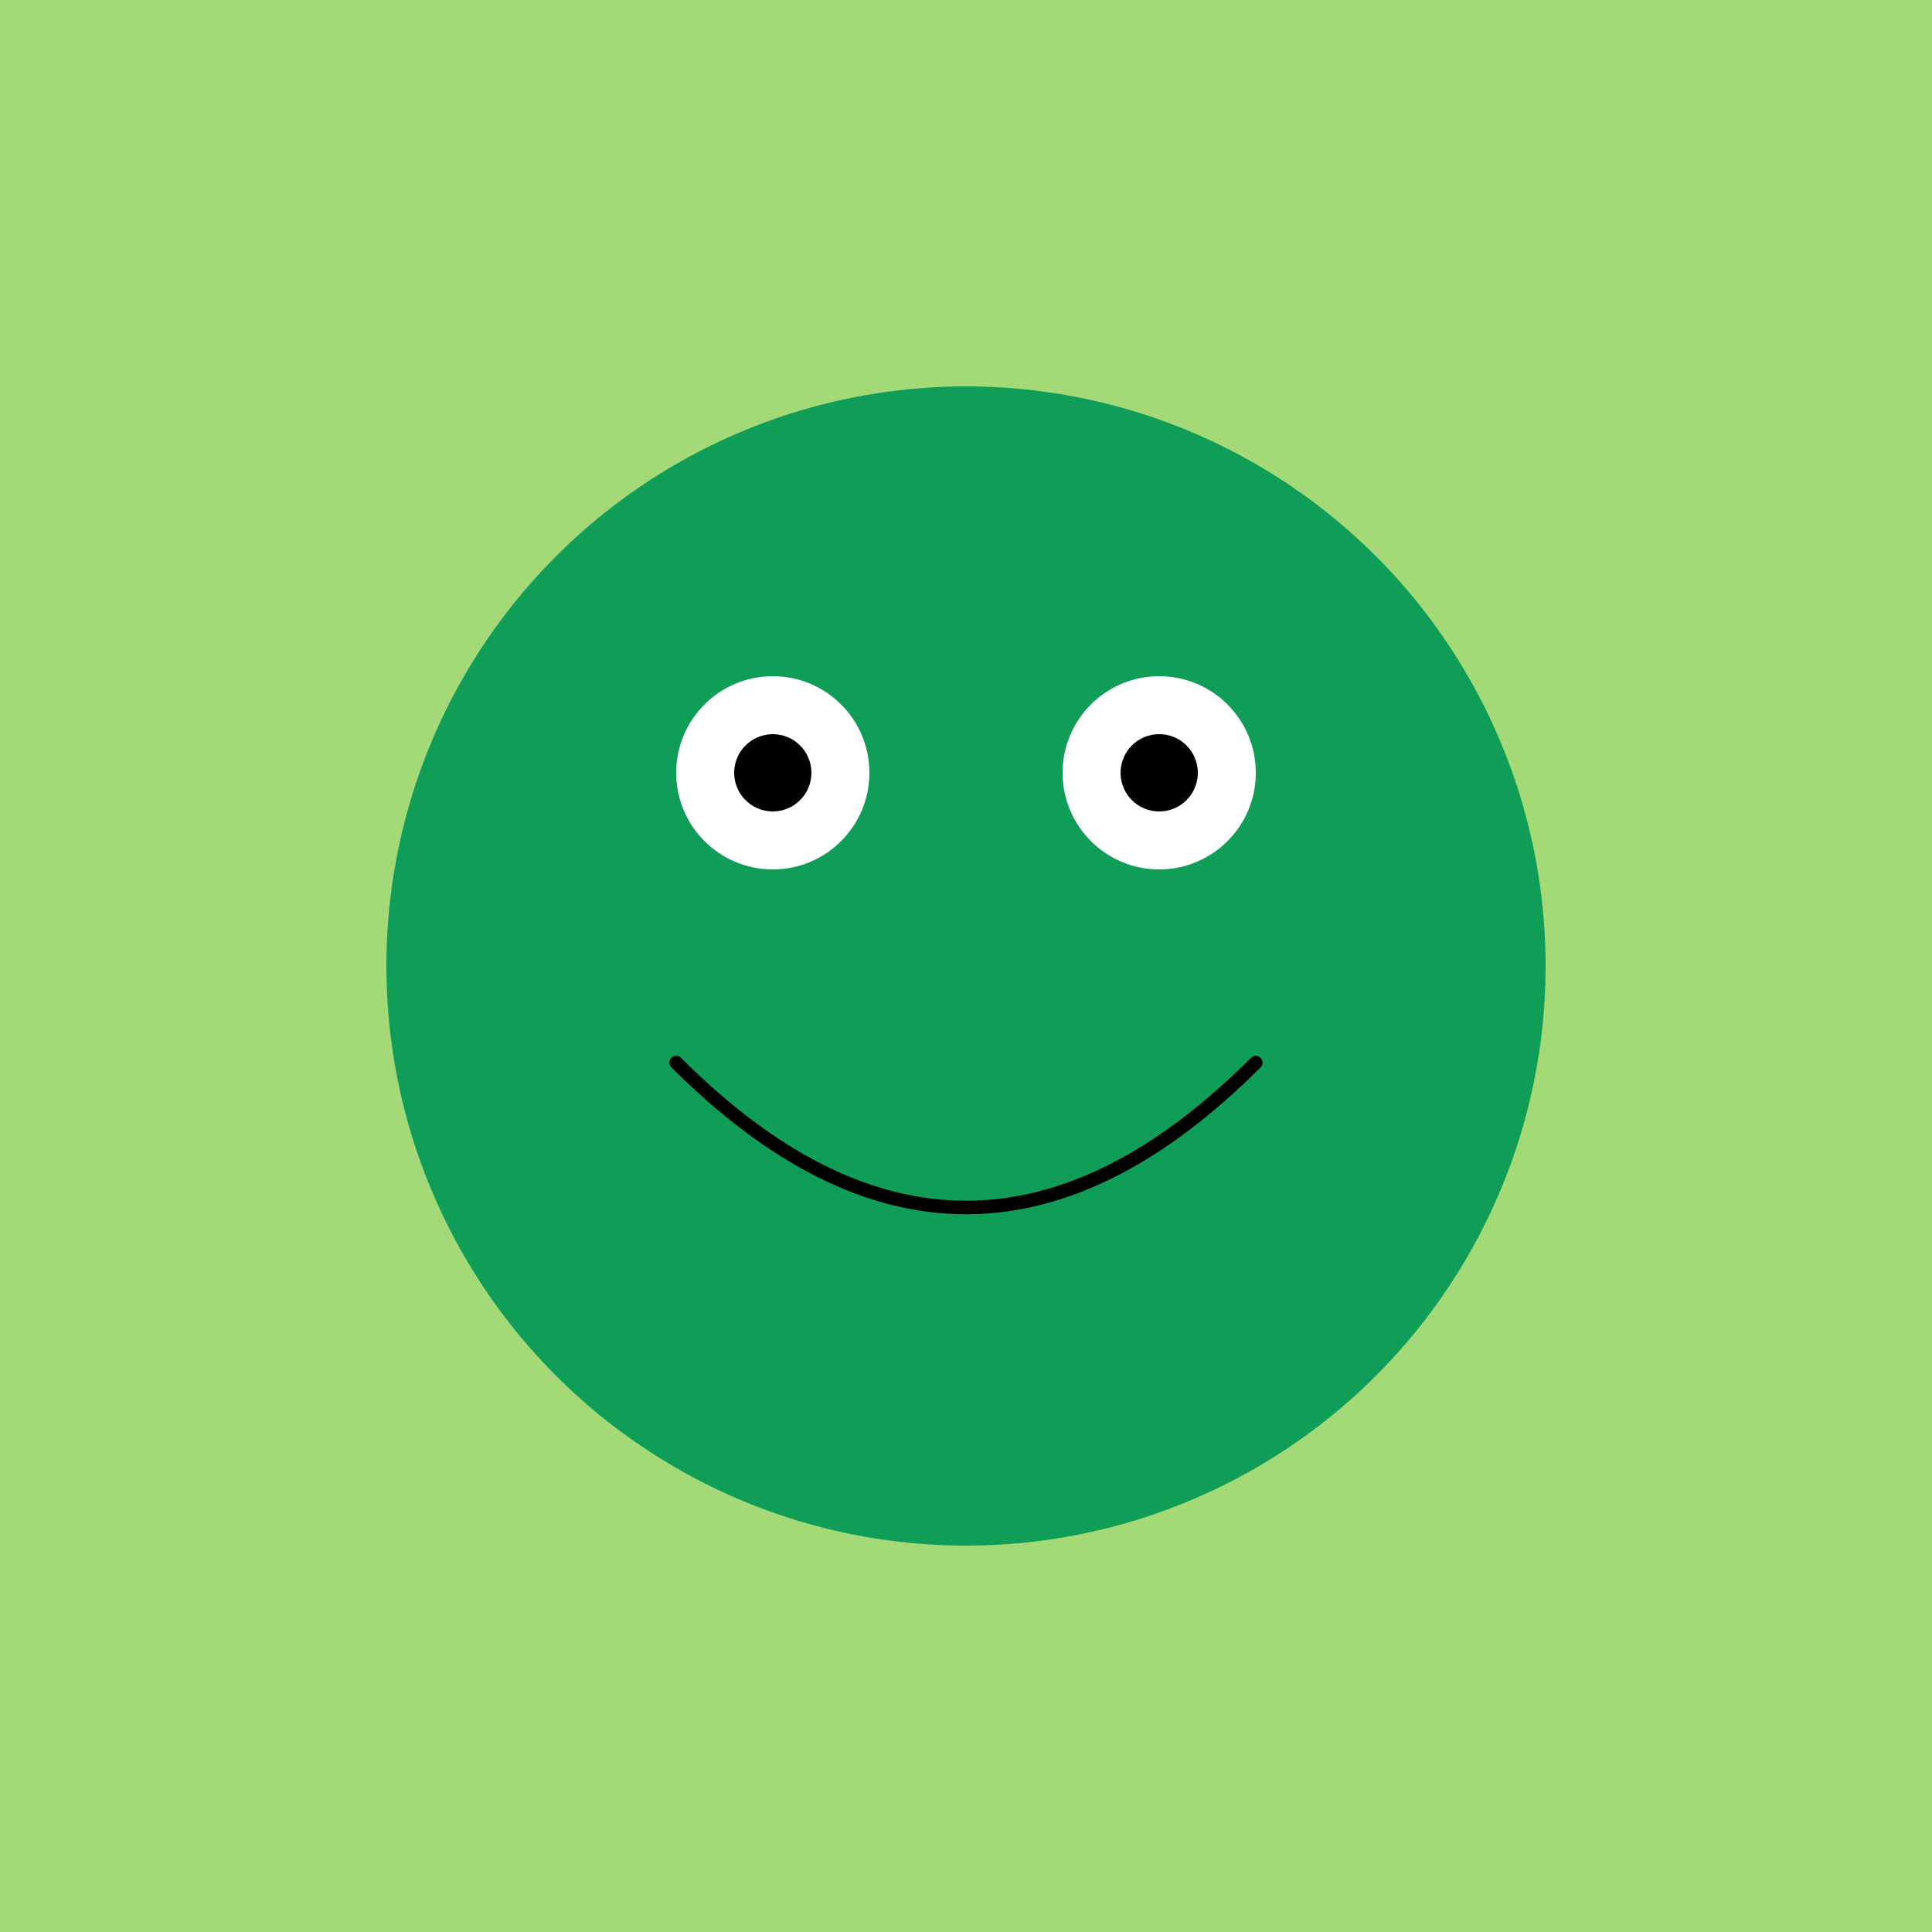 <svg xmlns="http://www.w3.org/2000/svg" viewBox="0 0 100 100">
  <style>
    .background { fill: #a3d977; }
    .froge-body { fill: #0f9d58; }
    .froge-eyes { fill: #fff; }
    .froge-pupils { fill: #000; }
    .froge-smile { fill: none; stroke: #000; stroke-width: 0.7; stroke-linecap: round; }
  </style>
  <rect class="background" width="100" height="100"/>
  <circle class="froge-body" cx="50" cy="50" r="30"/>
  <circle class="froge-eyes" cx="40" cy="40" r="5"/>
  <circle class="froge-eyes" cx="60" cy="40" r="5"/>
  <circle class="froge-pupils" cx="40" cy="40" r="2"/>
  <circle class="froge-pupils" cx="60" cy="40" r="2"/>
  <path class="froge-smile" d="M 35 55 Q 50 70 65 55"/>
</svg>